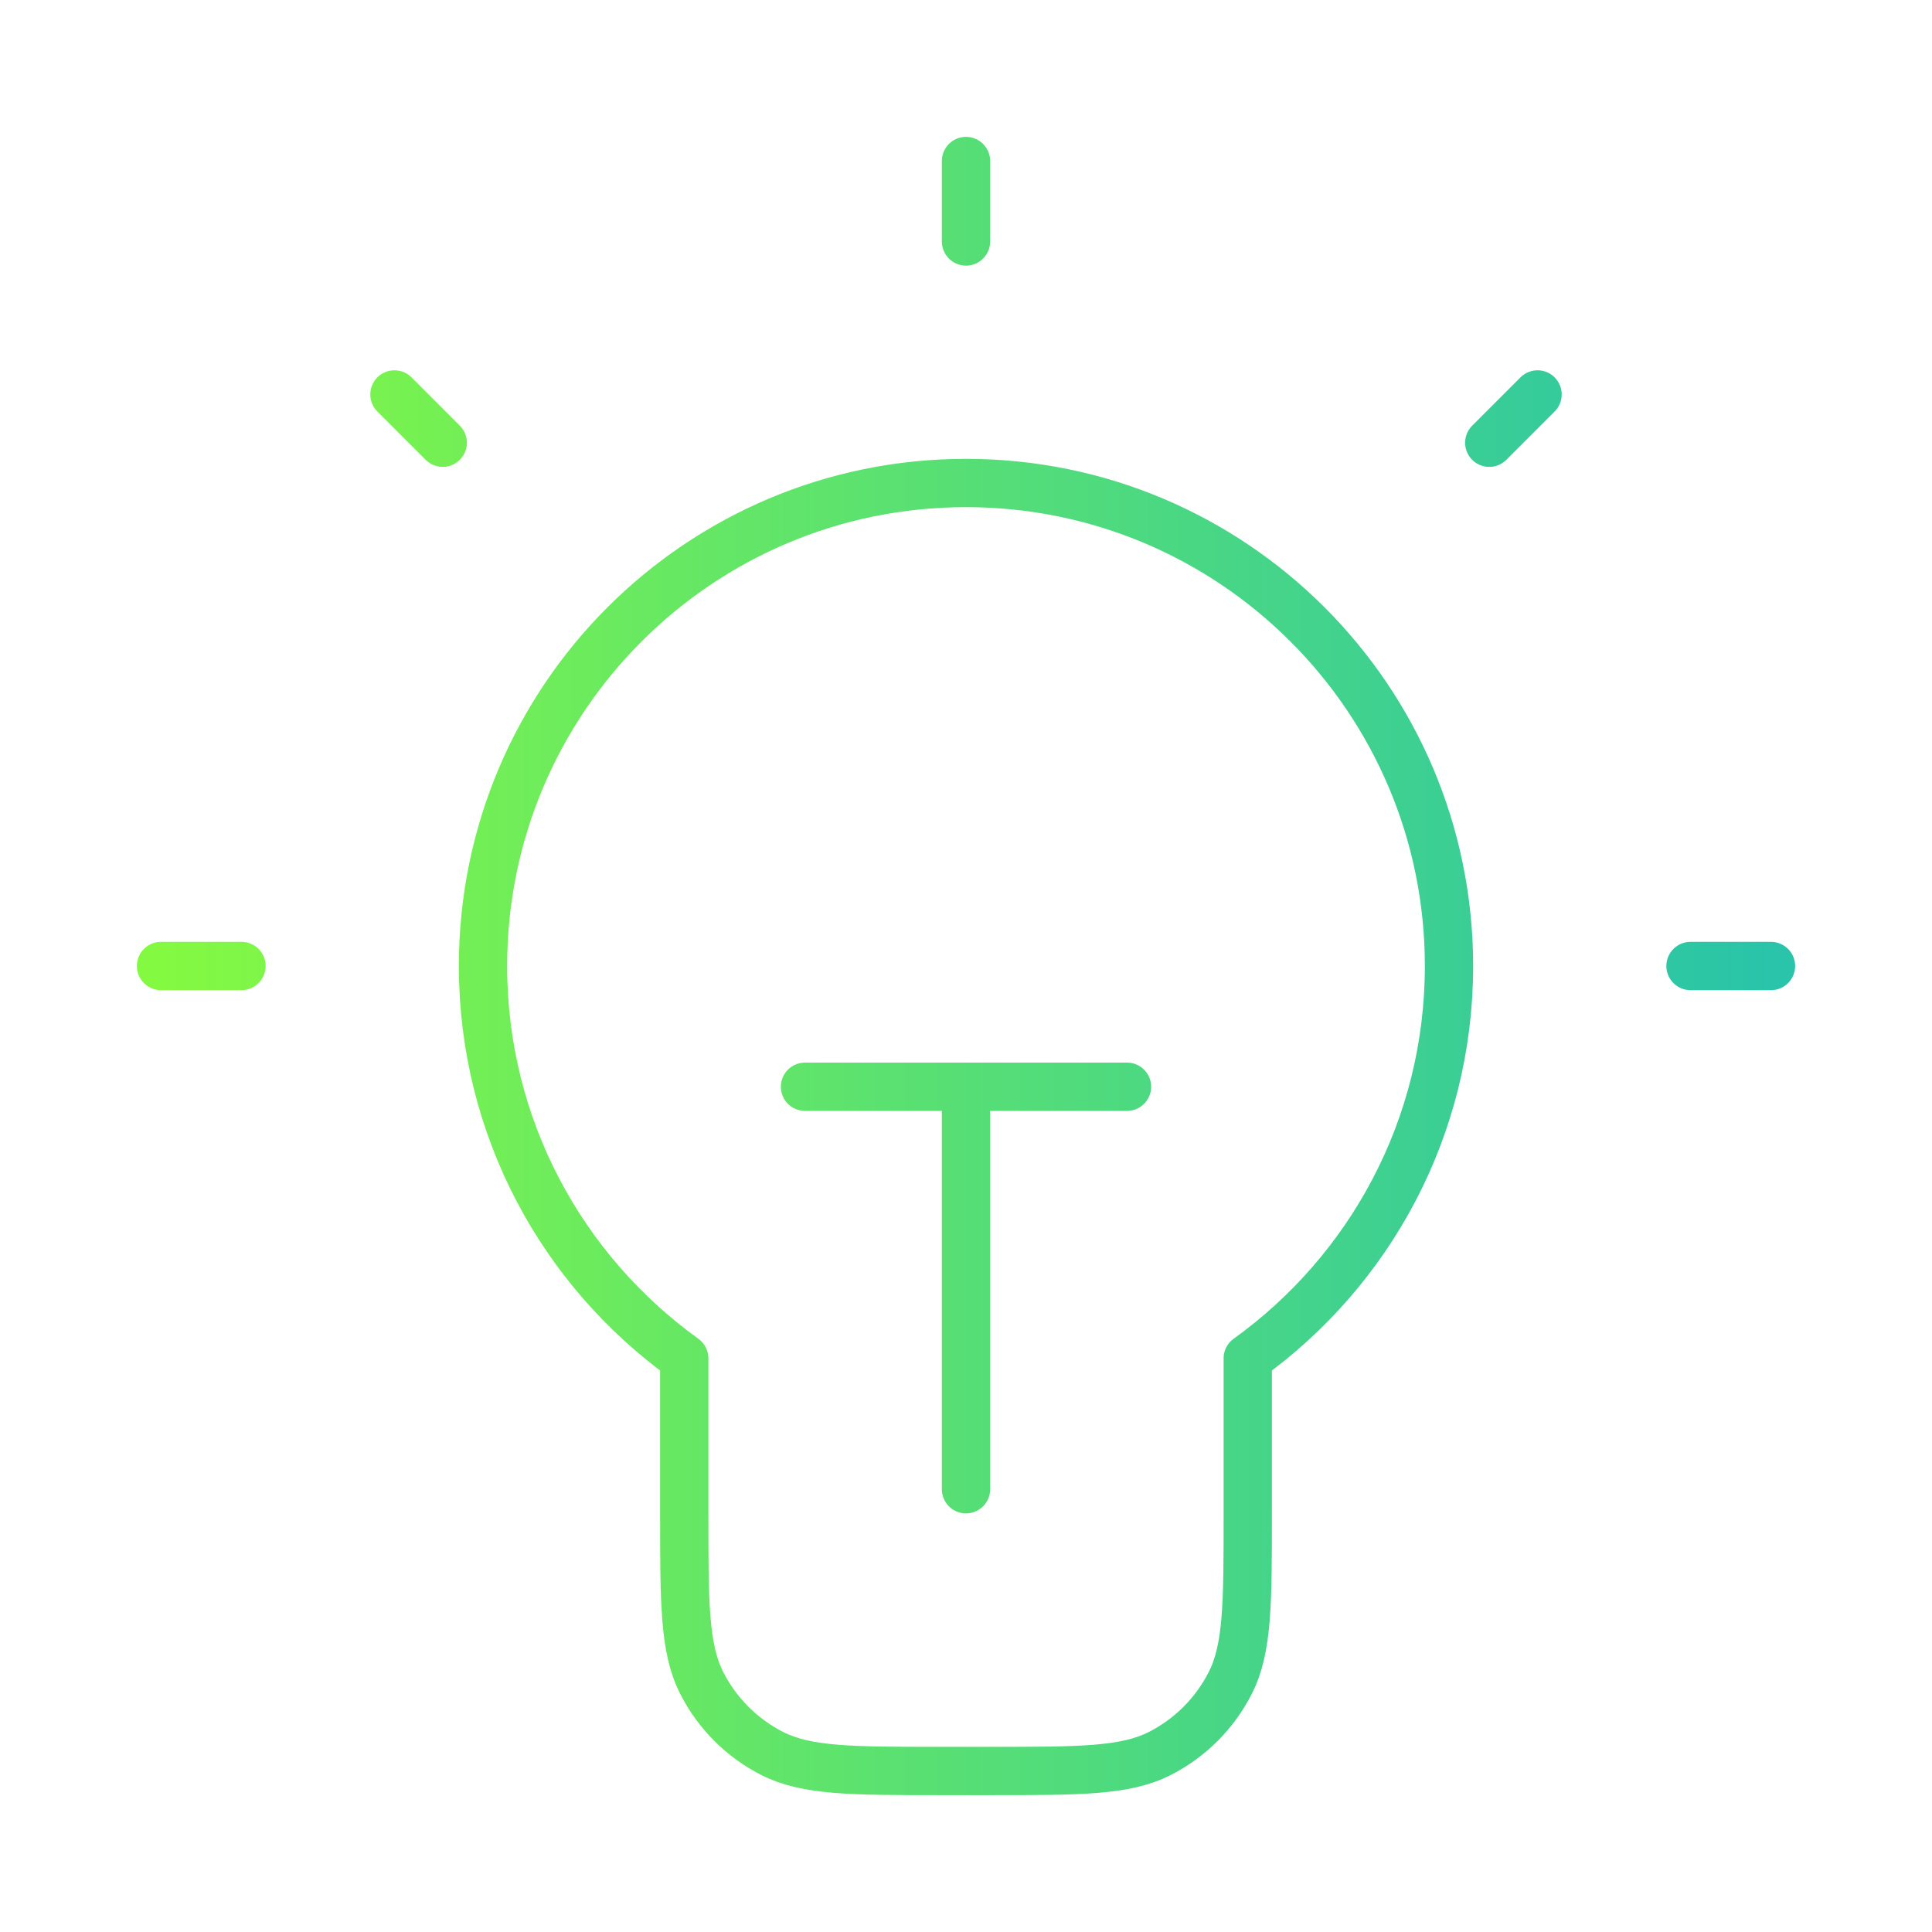 <svg width="80" height="80" viewBox="0 0 80 80" fill="none" xmlns="http://www.w3.org/2000/svg">
<path d="M40 6.667V10M10 40H6.667M18.333 18.333L16.333 16.333M61.667 18.333L63.667 16.333M73.333 40H70M33.333 45H46.667M40 45V61.667M51.667 56.246C56.714 52.616 60 46.692 60 40C60 28.954 51.046 20 40 20C28.954 20 20 28.954 20 40C20 46.692 23.286 52.616 28.333 56.246V62.667C28.333 66.4 28.333 68.267 29.06 69.693C29.699 70.948 30.719 71.968 31.973 72.607C33.399 73.333 35.266 73.333 39 73.333H41C44.734 73.333 46.6 73.333 48.027 72.607C49.281 71.968 50.301 70.948 50.94 69.693C51.667 68.267 51.667 66.4 51.667 62.667V56.246Z" stroke="url(#paint0_linear_19_39)" stroke-width="2" stroke-linecap="round" stroke-linejoin="round"/>
<defs>
<linearGradient id="paint0_linear_19_39" x1="6.667" y1="40.057" x2="73.333" y2="40.057" gradientUnits="userSpaceOnUse">
<stop stop-color="#84F942"/>
<stop offset="1" stop-color="#29C4A9"/>
</linearGradient>
</defs>
</svg>
